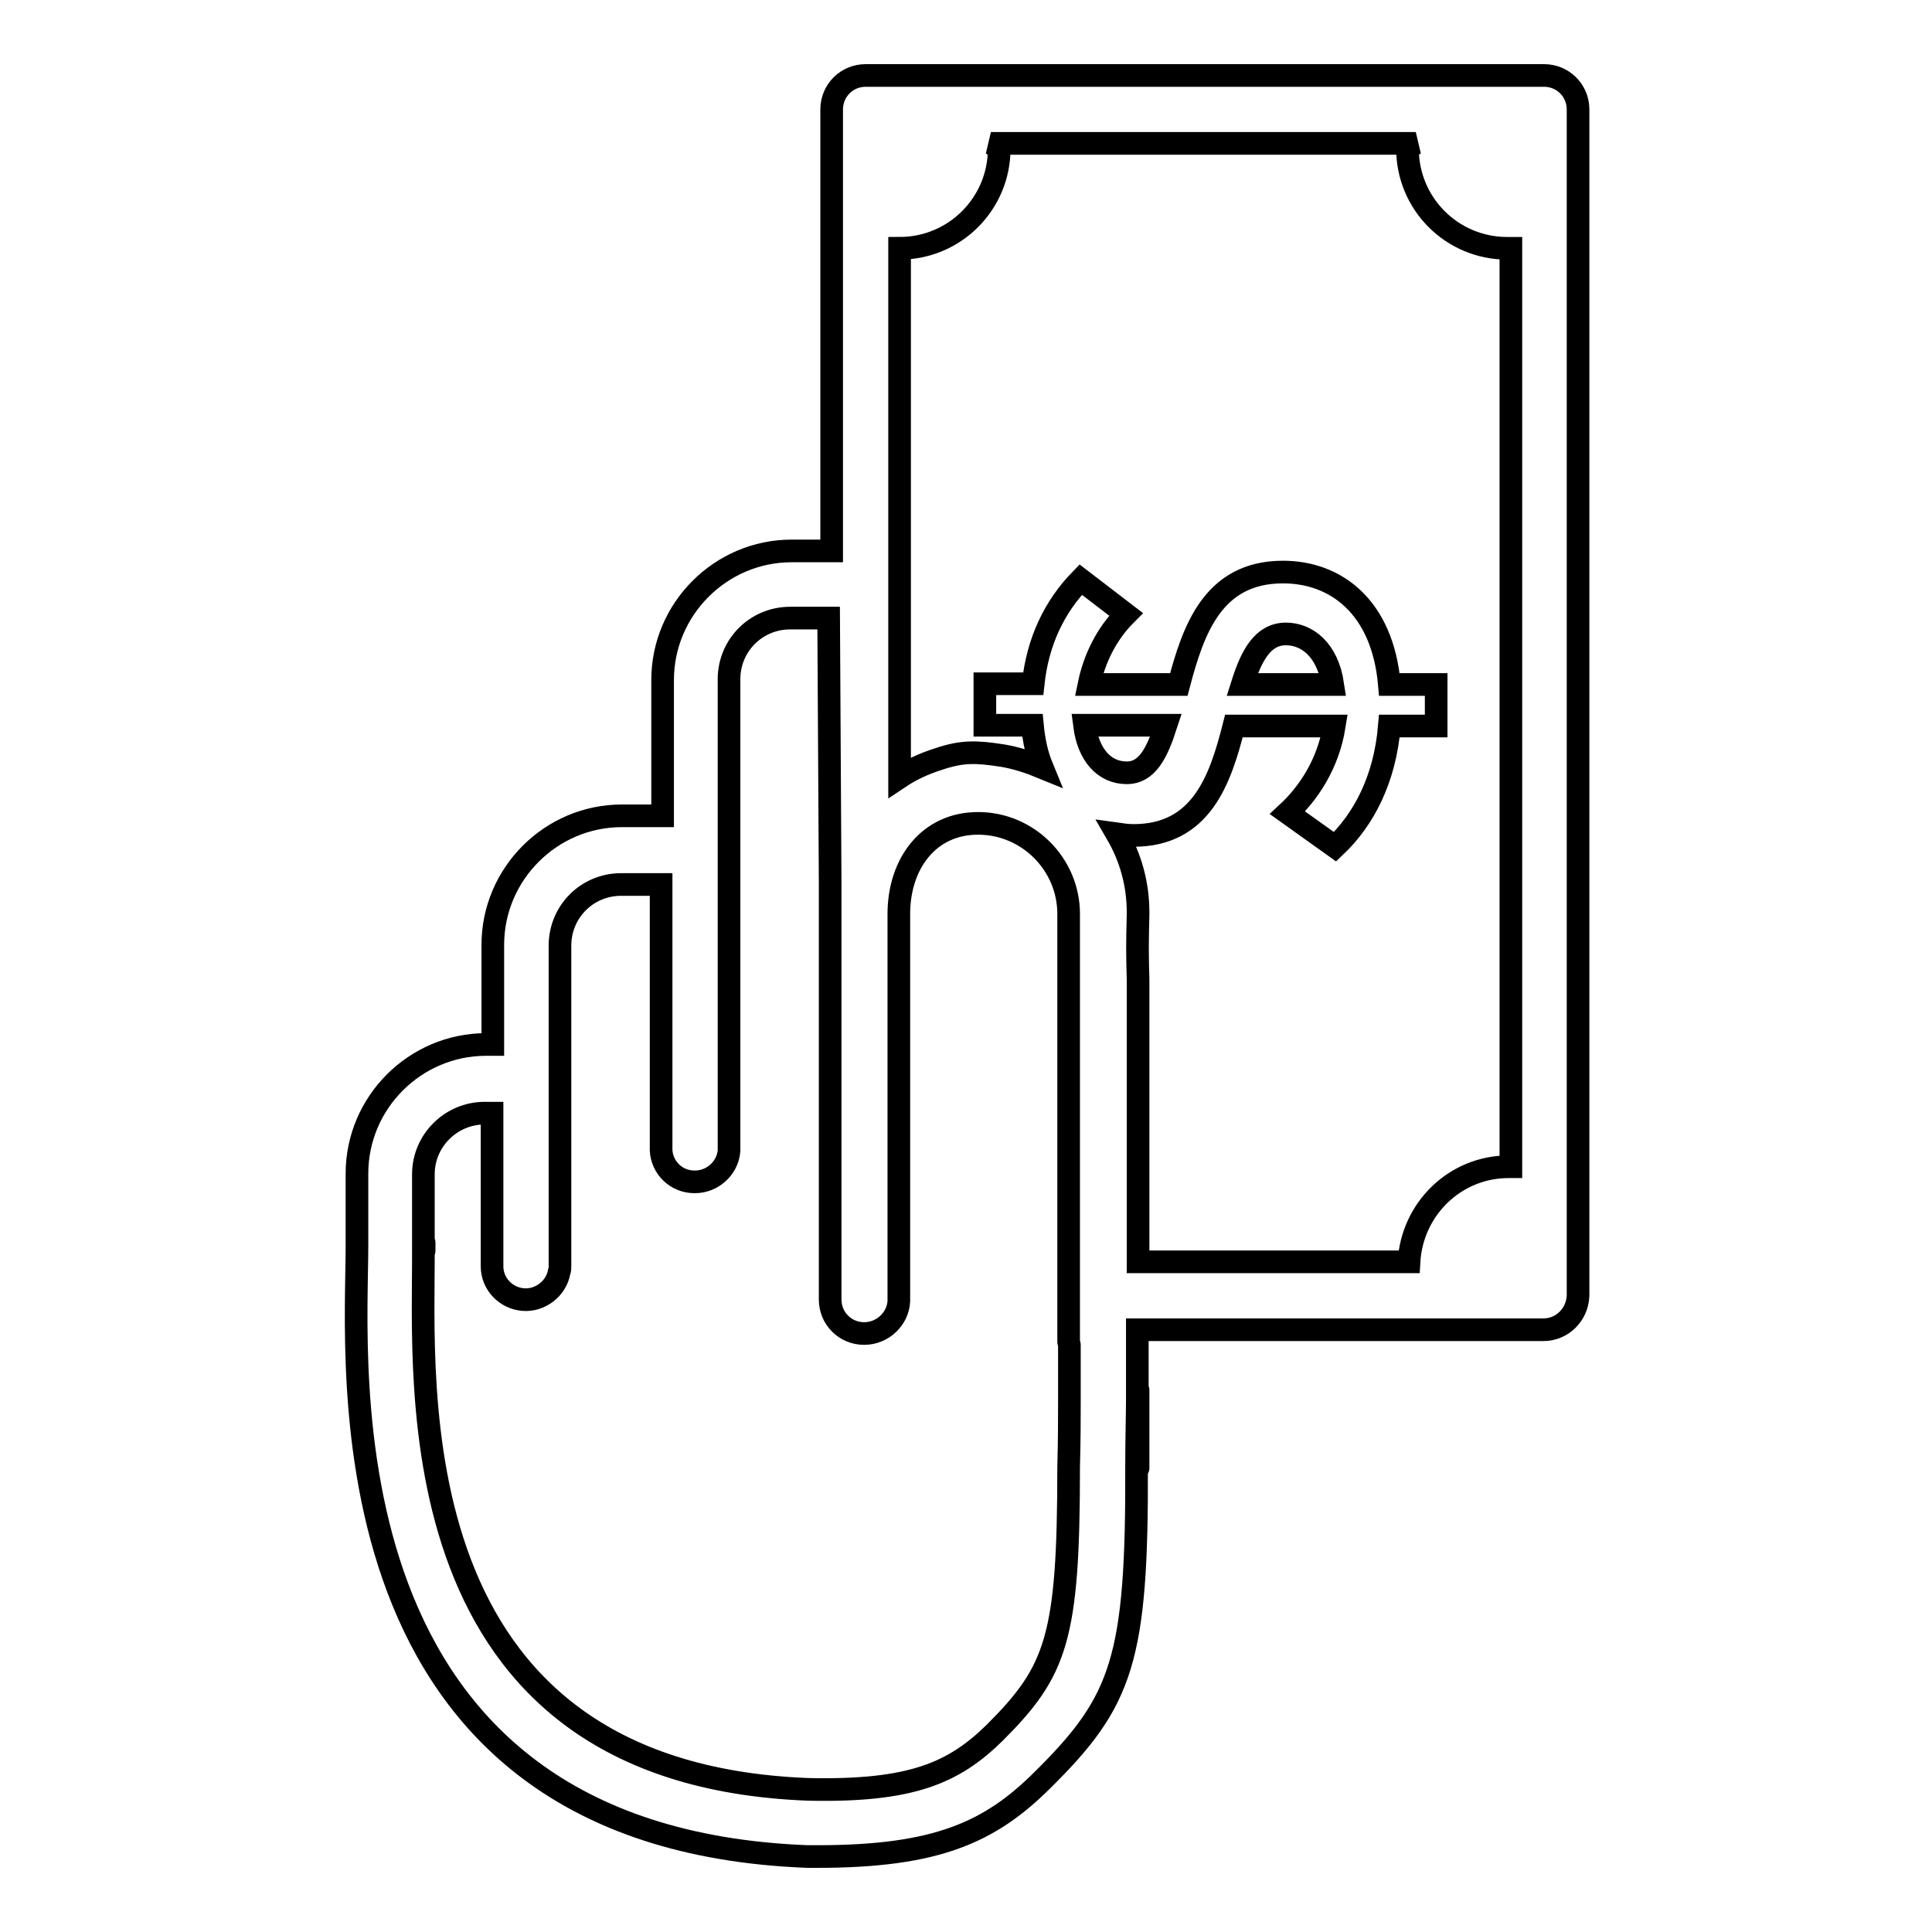 <?xml version="1.0" encoding="utf-8"?>
<!-- Svg Vector Icons : http://www.onlinewebfonts.com/icon -->
<!DOCTYPE svg PUBLIC "-//W3C//DTD SVG 1.1//EN" "http://www.w3.org/Graphics/SVG/1.1/DTD/svg11.dtd">
<svg version="1.1" xmlns="http://www.w3.org/2000/svg" xmlns:xlink="http://www.w3.org/1999/xlink" x="0px" y="0px" viewBox="0 0 256 256" enable-background="new 0 0 256 256" xml:space="preserve">
<g><g><path stroke-width="3" fill-opacity="0" stroke="#000000"  d="M204.5,176.2h-53.8c0,7.2,0,4.6,0,9.3c0,1.9-0.1,5.3-0.1,8.8c0.1,25.6-1.9,31.1-12.4,41.5c-7,7-14.1,10.2-29.9,10.2c-0.5,0-0.9,0-1.3,0c-65.1-2.5-59.7-65.2-59.7-80.9c0-0.1,0-0.3,0-0.4l0,0v-9.2c0-9.4,7.7-17.1,17.1-17.1l0.9,0v-13.2c0-9.4,7.7-17.1,17.1-17.1h1.2c1.8,0,3,0,4.2,0V90.1c0-9.4,7.7-17.1,17.1-17.1h5.3V14.5c0-2.5,2-4.5,4.5-4.5h89.9c2.5,0,4.5,2,4.5,4.5v157.2C209,174.2,207,176.2,204.5,176.2z M149.3,102.4c2.7,0,4-2.6,5.2-6.3h-10.8C144.2,100,146.3,102.4,149.3,102.4z M114.5,176.7c-2.5,0-4.5-2-4.5-4.5v-6.4v-44.9V117l-0.2-35.1h-5.1c-4.5,0-8.1,3.6-8.1,8.1l0,62c0,0.1,0,0.4,0,0.5c-0.2,2.3-2.2,4.1-4.5,4.1c0,0,0,0-0.1,0c-2.4,0-4.3-1.9-4.4-4.2c0-0.5,0-0.8,0-1.1v-34.1c-1.1,0-2.3,0-4,0h-1.3c-4.5,0-8.1,3.6-8.1,8.1v42.4c0,0.3,0,0.6-0.1,0.8c-0.4,2.3-2.6,3.9-4.8,3.7c-2.3-0.2-4.1-2.1-4.1-4.4v-20.3l-1,0c-4.4,0-8.1,3.6-8.1,8.1v6.5c0,0.2,0,1.2,0,3.5c0,0,0,0,0,0v0c0.1,17.7-4,69.4,51,71.5c13.7,0.3,19.3-2.2,24.7-7.5c8.2-8.2,9.8-12.5,9.8-35.2c0.1-3.5,0.1-6.7,0.1-8.7c0-4.4,0-1,0-7.5c0-0.1-0.1-0.3-0.1-0.4v-5.9v0c0,0,0,0,0,0v-50.8c0-6.6-5.4-12-12-12c-6.6,0-10.5,5.4-10.5,12v44.9v6.4C119,174.7,117,176.7,114.5,176.7z M200,32.9c-0.1,0-0.2,0-0.3,0c-7.3,0-13.2-5.9-13.2-13.2c0.4-0.3,0.7-0.5,1.1-0.7h-56.3c0.4,0.2,0.7,0.5,1.1,0.7c0,7.3-5.9,13.2-13.2,13.2h0V103c1.5-1,3.2-1.8,5.1-2.4c3.2-1.1,5.1-1,8.4-0.5c1.9,0.3,3.7,0.9,5.4,1.6c-0.7-1.7-1.1-3.5-1.3-5.6h-6.3v-5.5h6.4c0.6-5.6,2.8-10.2,6.3-13.8l6,4.6c-2.6,2.6-4.2,5.9-4.9,9.3h11.9c1.9-7.2,4.5-14.9,13.8-14.9c7,0,13.2,4.6,14.1,14.9h6.2v5.5h-6.2c-0.6,7.1-3.4,12.4-7.2,16l-6.3-4.5c2.8-2.6,5.4-6.5,6.2-11.5h-13.3c-1.8,7.1-4.3,14.5-13.3,14.5c-0.7,0-1.5-0.1-2.2-0.2c1.8,3.1,2.8,6.6,2.8,10.4v0.2c-0.1,4.2-0.1,5.1,0,8.7v37.4h35.9c0.4-7,6.1-12.6,13.2-12.6c0.1,0,0.2,0,0.3,0V32.9L200,32.9z M164.6,90.7h12c-0.7-4.7-3.5-6.7-6.2-6.7C167.3,84,165.8,86.9,164.6,90.7z M56.2,165.1C56.2,165.1,56.2,165.2,56.2,165.1C56.2,164.7,56.2,164.3,56.2,165.1z M56.2,165.5c0-0.1,0-0.2,0-0.3C56.2,165.6,56.2,166,56.2,165.5z M150.8,194.5c0-1.1,0-4.3,0-9c0-0.7,0-1.2,0-1.3C150.8,183.6,150.8,196.2,150.8,194.5z"/></g></g>
</svg>